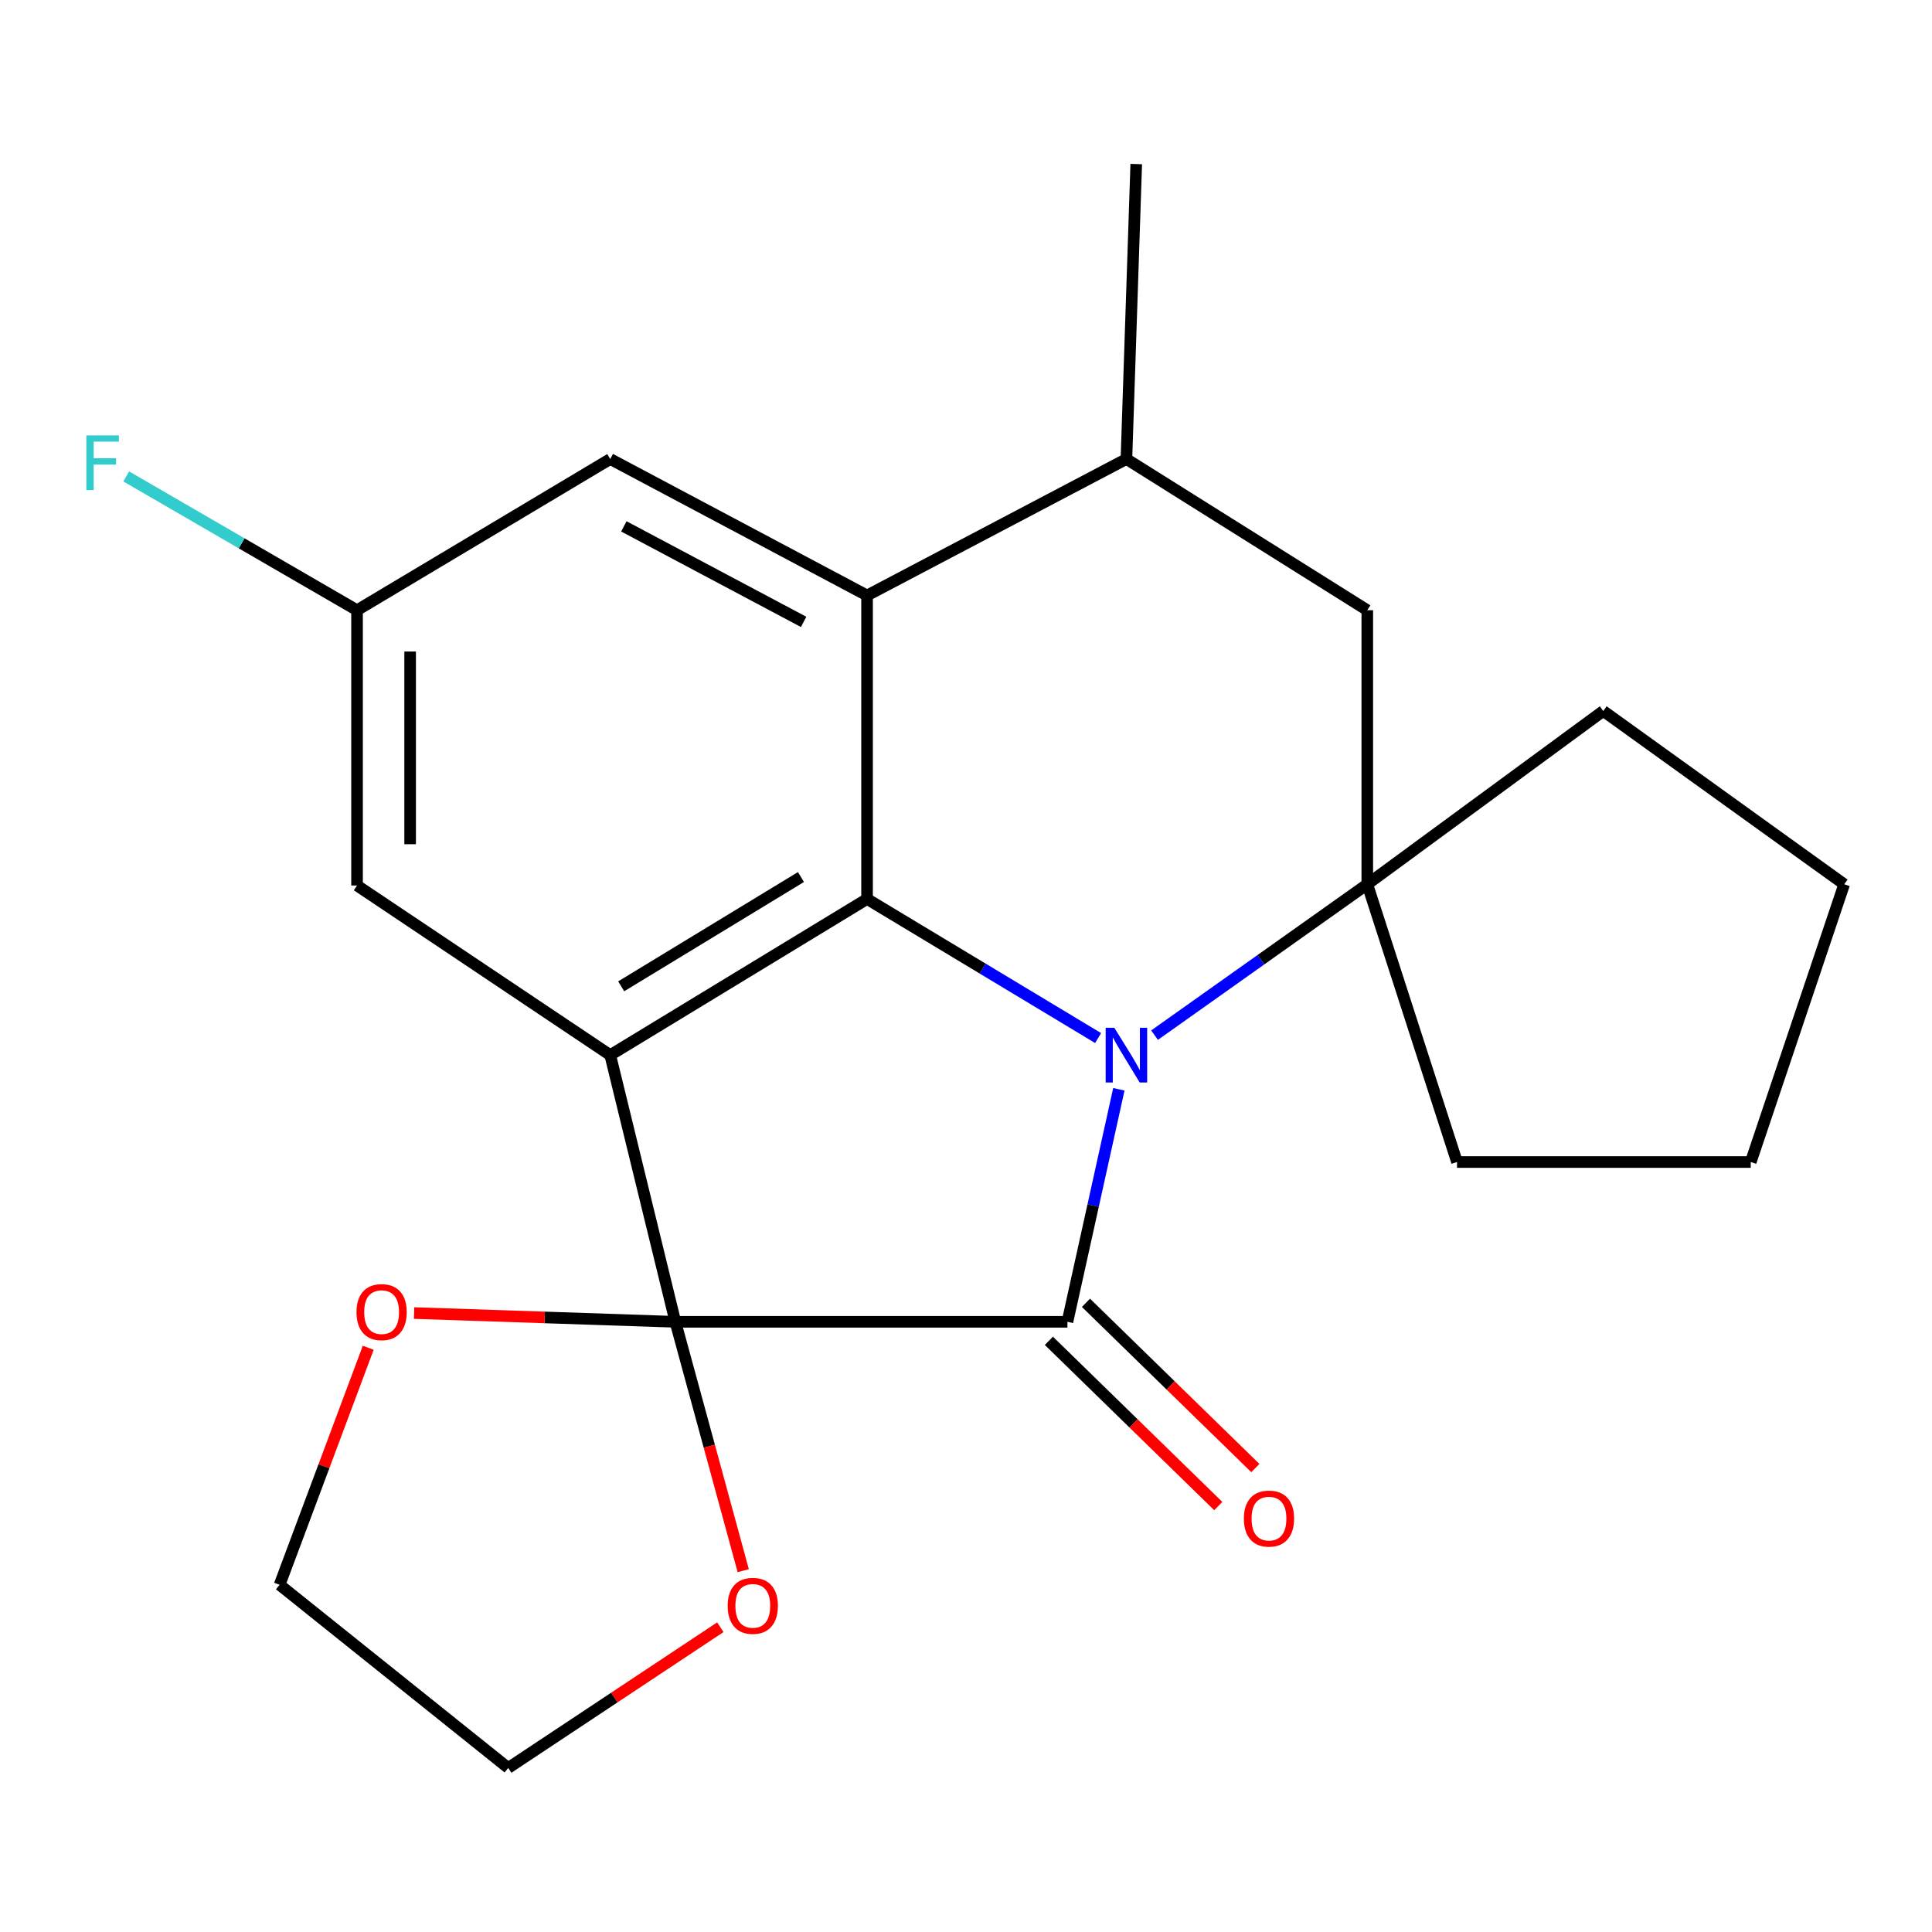 <?xml version='1.0' encoding='iso-8859-1'?>
<svg version='1.1' baseProfile='full'
              xmlns='http://www.w3.org/2000/svg'
                      xmlns:rdkit='http://www.rdkit.org/xml'
                      xmlns:xlink='http://www.w3.org/1999/xlink'
                  xml:space='preserve'
width='1000px' height='1000px' viewBox='0 0 1000 1000'>
<!-- END OF HEADER -->
<rect style='opacity:1.0;fill:#FFFFFF;stroke:none' width='1000' height='1000' x='0' y='0'> </rect>
<path class='bond-1' d='M 579.119,563.817 L 565.809,623.993' style='fill:none;fill-rule:evenodd;stroke:#0000FF;stroke-width:6px;stroke-linecap:butt;stroke-linejoin:miter;stroke-opacity:1' />
<path class='bond-1' d='M 565.809,623.993 L 552.499,684.168' style='fill:none;fill-rule:evenodd;stroke:#000000;stroke-width:6px;stroke-linecap:butt;stroke-linejoin:miter;stroke-opacity:1' />
<path class='bond-3' d='M 568.376,537.299 L 508.582,501.306' style='fill:none;fill-rule:evenodd;stroke:#0000FF;stroke-width:6px;stroke-linecap:butt;stroke-linejoin:miter;stroke-opacity:1' />
<path class='bond-3' d='M 508.582,501.306 L 448.789,465.313' style='fill:none;fill-rule:evenodd;stroke:#000000;stroke-width:6px;stroke-linecap:butt;stroke-linejoin:miter;stroke-opacity:1' />
<path class='bond-4' d='M 597.594,535.794 L 652.65,496.744' style='fill:none;fill-rule:evenodd;stroke:#0000FF;stroke-width:6px;stroke-linecap:butt;stroke-linejoin:miter;stroke-opacity:1' />
<path class='bond-4' d='M 652.65,496.744 L 707.705,457.695' style='fill:none;fill-rule:evenodd;stroke:#000000;stroke-width:6px;stroke-linecap:butt;stroke-linejoin:miter;stroke-opacity:1' />
<path class='bond-0' d='M 349.567,684.168 L 552.499,684.168' style='fill:none;fill-rule:evenodd;stroke:#000000;stroke-width:6px;stroke-linecap:butt;stroke-linejoin:miter;stroke-opacity:1' />
<path class='bond-9' d='M 349.567,684.168 L 281.946,681.9' style='fill:none;fill-rule:evenodd;stroke:#000000;stroke-width:6px;stroke-linecap:butt;stroke-linejoin:miter;stroke-opacity:1' />
<path class='bond-9' d='M 281.946,681.9 L 214.324,679.633' style='fill:none;fill-rule:evenodd;stroke:#FF0000;stroke-width:6px;stroke-linecap:butt;stroke-linejoin:miter;stroke-opacity:1' />
<path class='bond-10' d='M 349.567,684.168 L 367.133,748.57' style='fill:none;fill-rule:evenodd;stroke:#000000;stroke-width:6px;stroke-linecap:butt;stroke-linejoin:miter;stroke-opacity:1' />
<path class='bond-10' d='M 367.133,748.57 L 384.699,812.972' style='fill:none;fill-rule:evenodd;stroke:#FF0000;stroke-width:6px;stroke-linecap:butt;stroke-linejoin:miter;stroke-opacity:1' />
<path class='bond-22' d='M 349.567,684.168 L 315.857,546.122' style='fill:none;fill-rule:evenodd;stroke:#000000;stroke-width:6px;stroke-linecap:butt;stroke-linejoin:miter;stroke-opacity:1' />
<path class='bond-11' d='M 542.904,694.004 L 586.742,736.771' style='fill:none;fill-rule:evenodd;stroke:#000000;stroke-width:6px;stroke-linecap:butt;stroke-linejoin:miter;stroke-opacity:1' />
<path class='bond-11' d='M 586.742,736.771 L 630.581,779.538' style='fill:none;fill-rule:evenodd;stroke:#FF0000;stroke-width:6px;stroke-linecap:butt;stroke-linejoin:miter;stroke-opacity:1' />
<path class='bond-11' d='M 562.094,674.333 L 605.933,717.1' style='fill:none;fill-rule:evenodd;stroke:#000000;stroke-width:6px;stroke-linecap:butt;stroke-linejoin:miter;stroke-opacity:1' />
<path class='bond-11' d='M 605.933,717.1 L 649.771,759.867' style='fill:none;fill-rule:evenodd;stroke:#FF0000;stroke-width:6px;stroke-linecap:butt;stroke-linejoin:miter;stroke-opacity:1' />
<path class='bond-2' d='M 315.857,546.122 L 448.789,465.313' style='fill:none;fill-rule:evenodd;stroke:#000000;stroke-width:6px;stroke-linecap:butt;stroke-linejoin:miter;stroke-opacity:1' />
<path class='bond-2' d='M 321.522,510.518 L 414.574,453.952' style='fill:none;fill-rule:evenodd;stroke:#000000;stroke-width:6px;stroke-linecap:butt;stroke-linejoin:miter;stroke-opacity:1' />
<path class='bond-8' d='M 315.857,546.122 L 184.803,458.336' style='fill:none;fill-rule:evenodd;stroke:#000000;stroke-width:6px;stroke-linecap:butt;stroke-linejoin:miter;stroke-opacity:1' />
<path class='bond-5' d='M 448.789,465.313 L 448.789,308.213' style='fill:none;fill-rule:evenodd;stroke:#000000;stroke-width:6px;stroke-linecap:butt;stroke-linejoin:miter;stroke-opacity:1' />
<path class='bond-7' d='M 707.705,457.695 L 707.705,315.847' style='fill:none;fill-rule:evenodd;stroke:#000000;stroke-width:6px;stroke-linecap:butt;stroke-linejoin:miter;stroke-opacity:1' />
<path class='bond-14' d='M 707.705,457.695 L 829.843,368' style='fill:none;fill-rule:evenodd;stroke:#000000;stroke-width:6px;stroke-linecap:butt;stroke-linejoin:miter;stroke-opacity:1' />
<path class='bond-15' d='M 707.705,457.695 L 754.148,601.466' style='fill:none;fill-rule:evenodd;stroke:#000000;stroke-width:6px;stroke-linecap:butt;stroke-linejoin:miter;stroke-opacity:1' />
<path class='bond-12' d='M 448.789,308.213 L 315.857,237.587' style='fill:none;fill-rule:evenodd;stroke:#000000;stroke-width:6px;stroke-linecap:butt;stroke-linejoin:miter;stroke-opacity:1' />
<path class='bond-12' d='M 415.955,321.888 L 322.903,272.45' style='fill:none;fill-rule:evenodd;stroke:#000000;stroke-width:6px;stroke-linecap:butt;stroke-linejoin:miter;stroke-opacity:1' />
<path class='bond-24' d='M 448.789,308.213 L 583.033,237.587' style='fill:none;fill-rule:evenodd;stroke:#000000;stroke-width:6px;stroke-linecap:butt;stroke-linejoin:miter;stroke-opacity:1' />
<path class='bond-6' d='M 583.033,237.587 L 707.705,315.847' style='fill:none;fill-rule:evenodd;stroke:#000000;stroke-width:6px;stroke-linecap:butt;stroke-linejoin:miter;stroke-opacity:1' />
<path class='bond-17' d='M 583.033,237.587 L 588.117,84.915' style='fill:none;fill-rule:evenodd;stroke:#000000;stroke-width:6px;stroke-linecap:butt;stroke-linejoin:miter;stroke-opacity:1' />
<path class='bond-25' d='M 184.803,458.336 L 184.803,315.847' style='fill:none;fill-rule:evenodd;stroke:#000000;stroke-width:6px;stroke-linecap:butt;stroke-linejoin:miter;stroke-opacity:1' />
<path class='bond-25' d='M 212.284,436.962 L 212.284,337.22' style='fill:none;fill-rule:evenodd;stroke:#000000;stroke-width:6px;stroke-linecap:butt;stroke-linejoin:miter;stroke-opacity:1' />
<path class='bond-18' d='M 190.592,697.598 L 167.652,758.945' style='fill:none;fill-rule:evenodd;stroke:#FF0000;stroke-width:6px;stroke-linecap:butt;stroke-linejoin:miter;stroke-opacity:1' />
<path class='bond-18' d='M 167.652,758.945 L 144.712,820.291' style='fill:none;fill-rule:evenodd;stroke:#000000;stroke-width:6px;stroke-linecap:butt;stroke-linejoin:miter;stroke-opacity:1' />
<path class='bond-19' d='M 372.846,842.244 L 317.947,878.664' style='fill:none;fill-rule:evenodd;stroke:#FF0000;stroke-width:6px;stroke-linecap:butt;stroke-linejoin:miter;stroke-opacity:1' />
<path class='bond-19' d='M 317.947,878.664 L 263.048,915.085' style='fill:none;fill-rule:evenodd;stroke:#000000;stroke-width:6px;stroke-linecap:butt;stroke-linejoin:miter;stroke-opacity:1' />
<path class='bond-13' d='M 315.857,237.587 L 184.803,315.847' style='fill:none;fill-rule:evenodd;stroke:#000000;stroke-width:6px;stroke-linecap:butt;stroke-linejoin:miter;stroke-opacity:1' />
<path class='bond-16' d='M 184.803,315.847 L 125.069,281.222' style='fill:none;fill-rule:evenodd;stroke:#000000;stroke-width:6px;stroke-linecap:butt;stroke-linejoin:miter;stroke-opacity:1' />
<path class='bond-16' d='M 125.069,281.222 L 65.334,246.597' style='fill:none;fill-rule:evenodd;stroke:#33CCCC;stroke-width:6px;stroke-linecap:butt;stroke-linejoin:miter;stroke-opacity:1' />
<path class='bond-21' d='M 829.843,368 L 954.545,457.695' style='fill:none;fill-rule:evenodd;stroke:#000000;stroke-width:6px;stroke-linecap:butt;stroke-linejoin:miter;stroke-opacity:1' />
<path class='bond-20' d='M 754.148,601.466 L 906.179,601.466' style='fill:none;fill-rule:evenodd;stroke:#000000;stroke-width:6px;stroke-linecap:butt;stroke-linejoin:miter;stroke-opacity:1' />
<path class='bond-26' d='M 144.712,820.291 L 263.048,915.085' style='fill:none;fill-rule:evenodd;stroke:#000000;stroke-width:6px;stroke-linecap:butt;stroke-linejoin:miter;stroke-opacity:1' />
<path class='bond-23' d='M 906.179,601.466 L 954.545,457.695' style='fill:none;fill-rule:evenodd;stroke:#000000;stroke-width:6px;stroke-linecap:butt;stroke-linejoin:miter;stroke-opacity:1' />
<path  class='atom-0' d='M 576.773 531.962
L 586.053 546.962
Q 586.973 548.442, 588.453 551.122
Q 589.933 553.802, 590.013 553.962
L 590.013 531.962
L 593.773 531.962
L 593.773 560.282
L 589.893 560.282
L 579.933 543.882
Q 578.773 541.962, 577.533 539.762
Q 576.333 537.562, 575.973 536.882
L 575.973 560.282
L 572.293 560.282
L 572.293 531.962
L 576.773 531.962
' fill='#0000FF'/>
<path  class='atom-10' d='M 184.521 679.149
Q 184.521 672.349, 187.881 668.549
Q 191.241 664.749, 197.521 664.749
Q 203.801 664.749, 207.161 668.549
Q 210.521 672.349, 210.521 679.149
Q 210.521 686.029, 207.121 689.949
Q 203.721 693.829, 197.521 693.829
Q 191.281 693.829, 187.881 689.949
Q 184.521 686.069, 184.521 679.149
M 197.521 690.629
Q 201.841 690.629, 204.161 687.749
Q 206.521 684.829, 206.521 679.149
Q 206.521 673.589, 204.161 670.789
Q 201.841 667.949, 197.521 667.949
Q 193.201 667.949, 190.841 670.749
Q 188.521 673.549, 188.521 679.149
Q 188.521 684.869, 190.841 687.749
Q 193.201 690.629, 197.521 690.629
' fill='#FF0000'/>
<path  class='atom-11' d='M 376.644 831.18
Q 376.644 824.38, 380.004 820.58
Q 383.364 816.78, 389.644 816.78
Q 395.924 816.78, 399.284 820.58
Q 402.644 824.38, 402.644 831.18
Q 402.644 838.06, 399.244 841.98
Q 395.844 845.86, 389.644 845.86
Q 383.404 845.86, 380.004 841.98
Q 376.644 838.1, 376.644 831.18
M 389.644 842.66
Q 393.964 842.66, 396.284 839.78
Q 398.644 836.86, 398.644 831.18
Q 398.644 825.62, 396.284 822.82
Q 393.964 819.98, 389.644 819.98
Q 385.324 819.98, 382.964 822.78
Q 380.644 825.58, 380.644 831.18
Q 380.644 836.9, 382.964 839.78
Q 385.324 842.66, 389.644 842.66
' fill='#FF0000'/>
<path  class='atom-12' d='M 643.82 786.019
Q 643.82 779.219, 647.18 775.419
Q 650.54 771.619, 656.82 771.619
Q 663.1 771.619, 666.46 775.419
Q 669.82 779.219, 669.82 786.019
Q 669.82 792.899, 666.42 796.819
Q 663.02 800.699, 656.82 800.699
Q 650.58 800.699, 647.18 796.819
Q 643.82 792.939, 643.82 786.019
M 656.82 797.499
Q 661.14 797.499, 663.46 794.619
Q 665.82 791.699, 665.82 786.019
Q 665.82 780.459, 663.46 777.659
Q 661.14 774.819, 656.82 774.819
Q 652.5 774.819, 650.14 777.619
Q 647.82 780.419, 647.82 786.019
Q 647.82 791.739, 650.14 794.619
Q 652.5 797.499, 656.82 797.499
' fill='#FF0000'/>
<path  class='atom-17' d='M 44.689 225.351
L 61.529 225.351
L 61.529 228.591
L 48.489 228.591
L 48.489 237.191
L 60.089 237.191
L 60.089 240.471
L 48.489 240.471
L 48.489 253.671
L 44.689 253.671
L 44.689 225.351
' fill='#33CCCC'/>
</svg>
